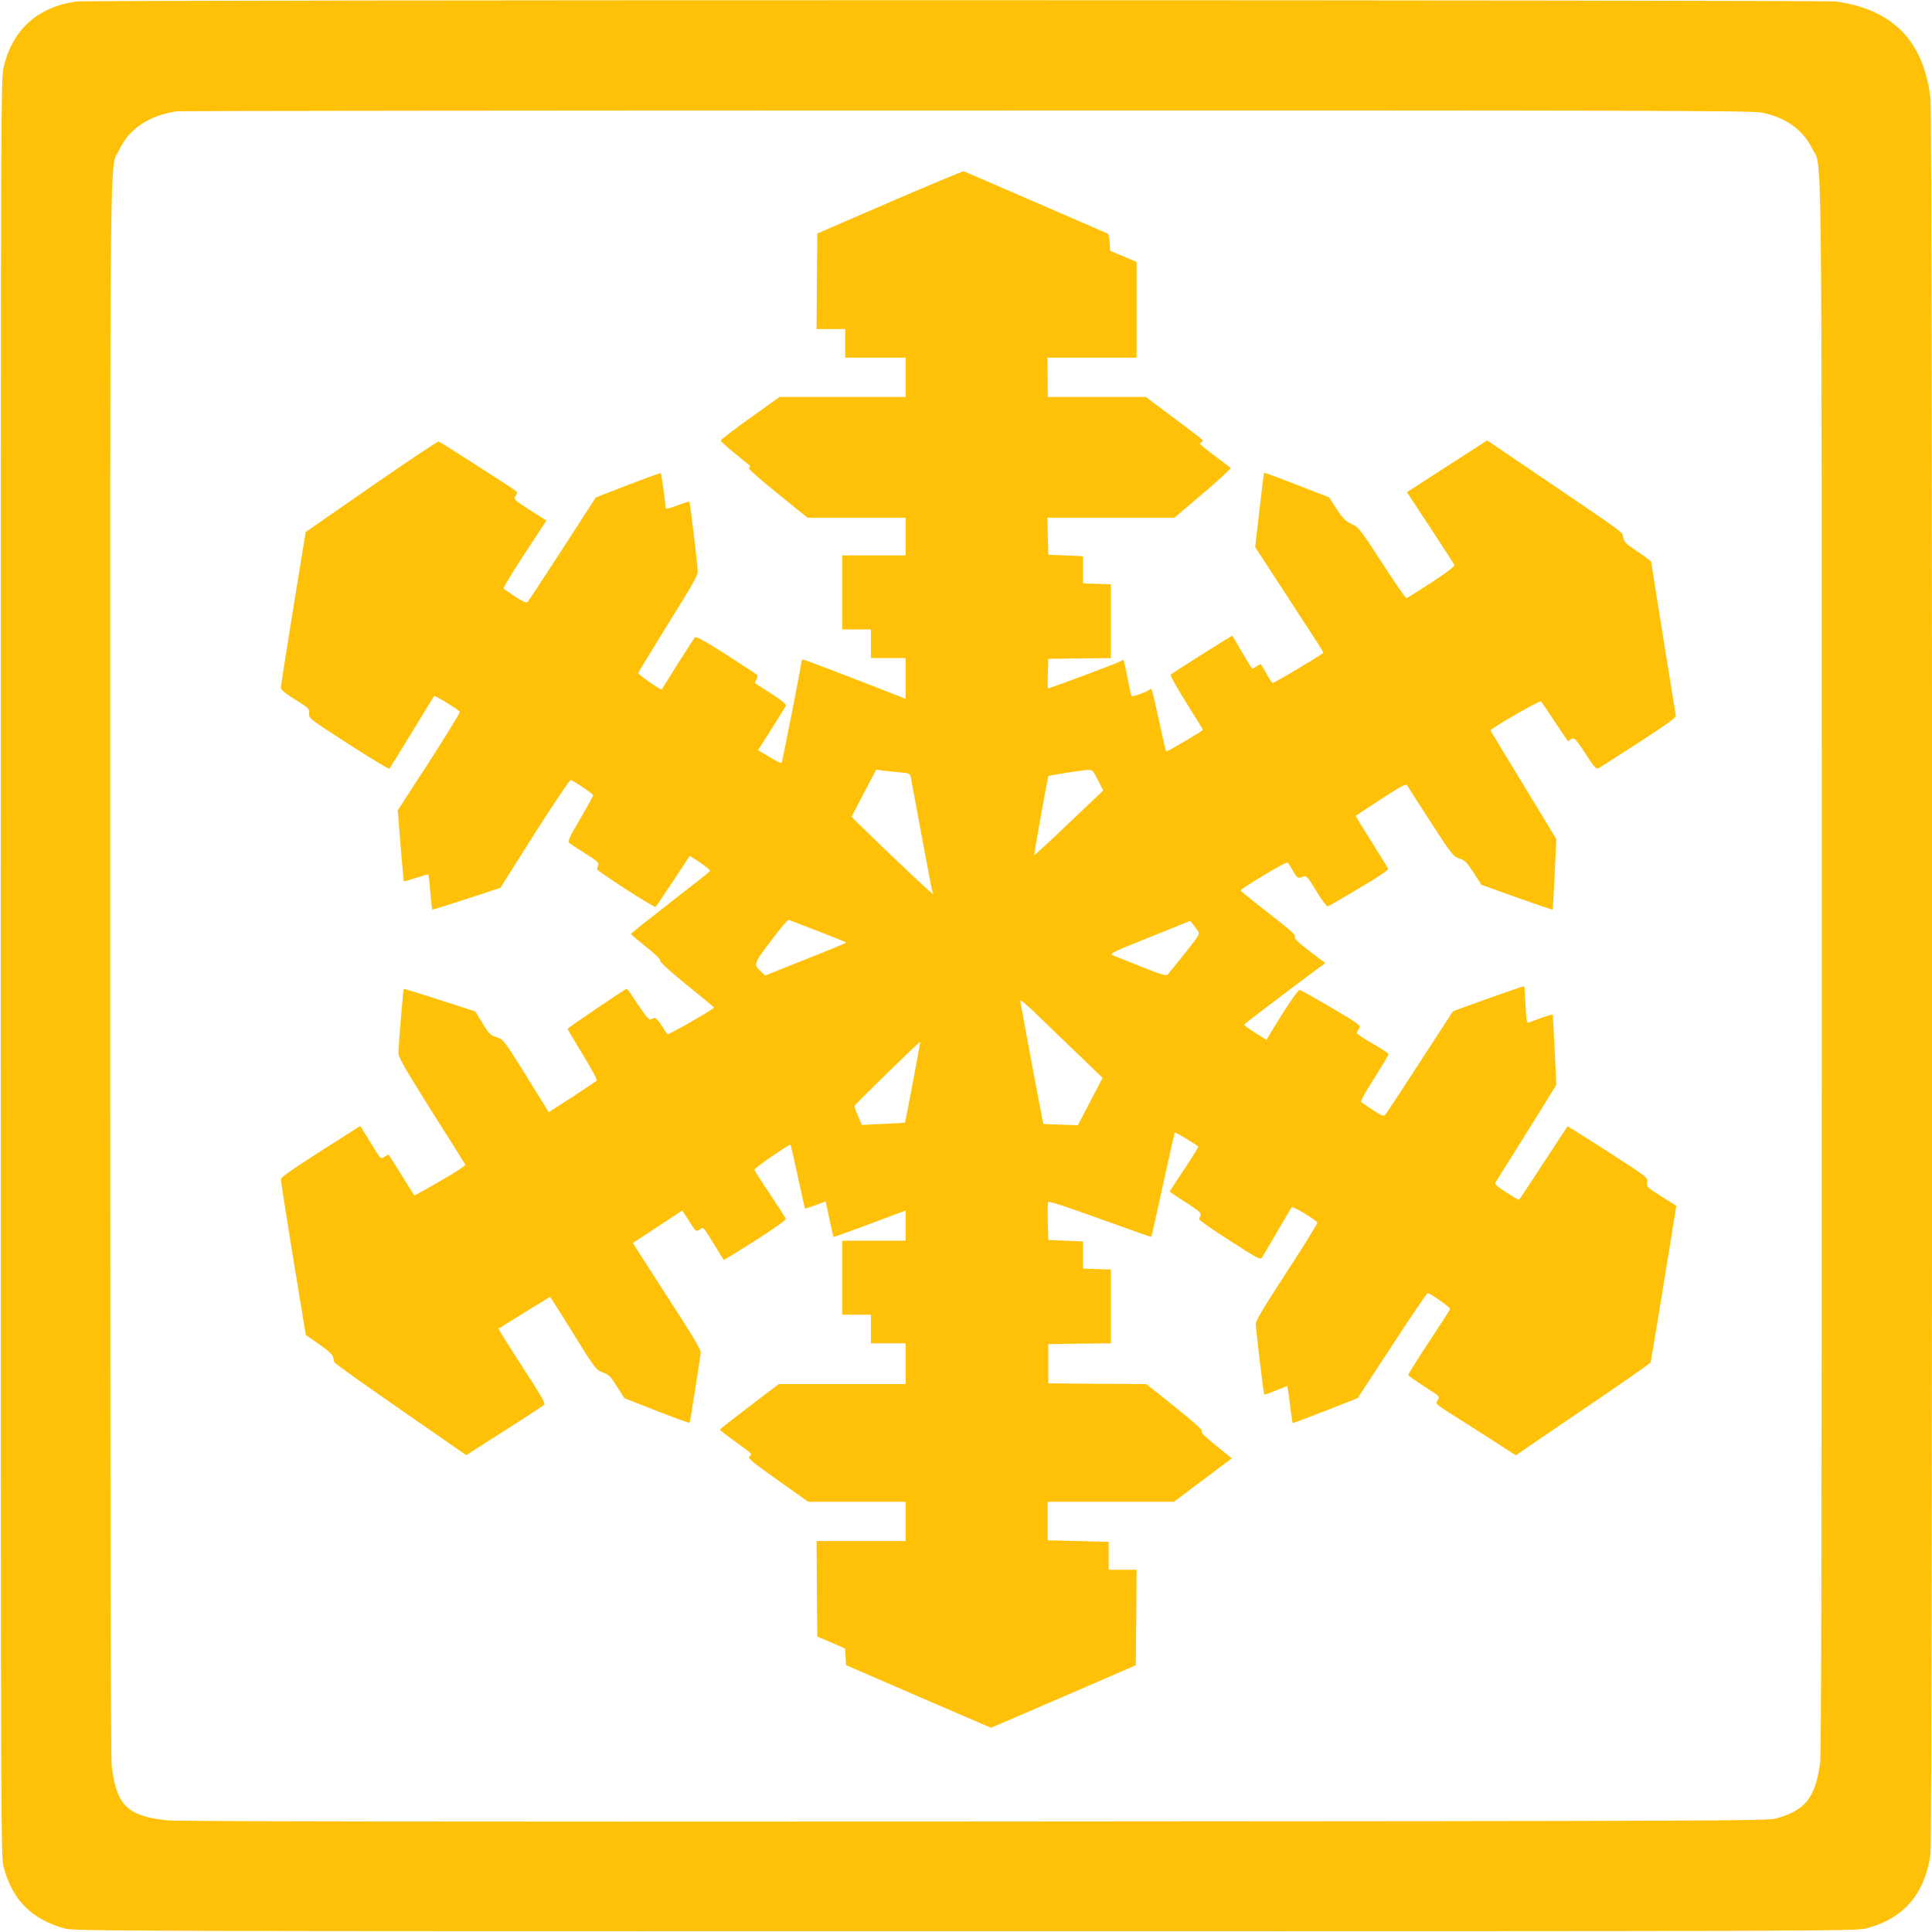 <?xml version="1.0" standalone="no"?>
<!DOCTYPE svg PUBLIC "-//W3C//DTD SVG 20010904//EN"
 "http://www.w3.org/TR/2001/REC-SVG-20010904/DTD/svg10.dtd">
<svg version="1.0" xmlns="http://www.w3.org/2000/svg"
 width="1280pt" height="1280pt" viewBox="0 0 1280 1280"
 preserveAspectRatio="xMidYMid meet">
<g transform="translate(0,1280) scale(0.1,-0.1)"
fill="#ffc107" stroke="none">
<path d="M503 12790 c-257 -38 -421 -187 -480 -439 -17 -72 -18 -347 -18
-5961 0 -5619 1 -5888 18 -5955 56 -220 187 -353 407 -412 62 -17 364 -18
5965 -18 5716 0 5902 1 5970 19 247 65 387 227 425 491 14 99 14 11520 0
11635 -47 380 -248 586 -625 640 -83 11 -11581 12 -11662 0z m11160 -735 c161
-28 279 -111 343 -239 68 -140 63 303 64 -5423 0 -3611 -3 -5215 -11 -5270
-31 -233 -98 -317 -292 -371 -58 -16 -388 -17 -5317 -20 -3590 -2 -5284 0
-5346 8 -262 29 -332 99 -364 360 -7 56 -10 1806 -10 5286 0 5711 -5 5284 59
5420 66 142 201 231 386 257 17 2 2365 5 5220 5 4387 1 5202 -1 5268 -13z"/>
<path d="M5895 11461 l-480 -208 -3 -317 -2 -316 95 0 95 0 0 -95 0 -95 200 0
200 0 0 -130 0 -130 -418 0 -417 0 -195 -139 c-107 -77 -195 -144 -195 -149 0
-6 43 -45 95 -87 52 -43 97 -79 100 -82 2 -2 -1 -8 -8 -12 -8 -5 57 -63 188
-169 l200 -162 325 0 325 0 0 -125 0 -125 -210 0 -210 0 0 -245 0 -245 95 0
95 0 0 -95 0 -95 115 0 115 0 0 -135 0 -135 -47 19 c-315 123 -623 241 -632
241 -6 0 -11 -6 -11 -12 -1 -26 -127 -668 -132 -673 -3 -3 -40 15 -81 40 l-75
45 90 141 c49 78 92 147 95 155 4 11 -54 53 -193 139 -15 9 -15 14 -3 33 9 14
10 25 4 31 -6 6 -98 66 -205 135 -147 93 -198 121 -206 113 -6 -7 -58 -86
-115 -177 -56 -91 -104 -166 -105 -168 -4 -7 -159 101 -156 109 1 5 91 152
199 327 175 281 198 321 195 354 -5 78 -50 450 -55 454 -2 2 -39 -9 -81 -25
-48 -18 -76 -25 -76 -18 -1 30 -28 229 -32 232 -2 3 -100 -33 -218 -78 l-213
-83 -221 -342 c-122 -187 -226 -346 -231 -351 -7 -7 -33 4 -80 35 -39 26 -74
50 -78 54 -5 4 57 107 137 229 l146 222 -110 70 c-107 69 -109 72 -94 94 12
18 12 24 2 32 -24 19 -499 324 -511 328 -7 2 -208 -132 -447 -298 l-435 -302
-82 -505 c-45 -278 -82 -514 -82 -525 -1 -15 25 -36 95 -80 91 -57 95 -61 92
-92 -2 -33 0 -34 262 -203 145 -94 267 -167 270 -163 4 5 71 114 150 243 79
129 145 237 146 239 5 6 165 -93 170 -105 3 -6 -89 -155 -203 -332 l-208 -321
19 -233 c10 -128 20 -235 22 -237 1 -2 38 9 80 23 43 14 79 24 82 22 2 -3 8
-55 13 -117 6 -63 11 -115 13 -116 1 -1 103 31 227 71 l224 74 227 359 c125
197 233 357 239 355 22 -6 149 -92 149 -101 0 -5 -39 -75 -86 -156 -72 -122
-84 -149 -73 -159 8 -7 56 -39 107 -71 72 -44 92 -61 86 -74 -3 -9 -7 -22 -8
-30 -1 -12 381 -258 388 -250 2 2 53 79 115 171 l111 168 70 -46 c38 -26 67
-50 64 -55 -2 -5 -122 -99 -264 -209 -143 -111 -260 -204 -260 -208 1 -4 46
-42 100 -85 62 -49 97 -83 94 -92 -4 -8 60 -66 175 -160 100 -80 181 -148 181
-150 0 -11 -304 -185 -309 -177 -3 5 -21 32 -40 61 -21 33 -39 50 -47 47 -8
-4 -20 -8 -26 -11 -8 -3 -41 37 -82 100 -38 58 -70 105 -73 105 -8 0 -393
-261 -393 -266 0 -3 46 -80 101 -171 56 -91 98 -168 93 -173 -5 -4 -79 -53
-164 -109 l-155 -100 -22 37 c-12 20 -80 129 -150 242 -126 200 -129 204 -173
218 -41 13 -50 22 -93 93 l-48 78 -236 76 c-129 42 -236 75 -238 73 -4 -4 -35
-376 -35 -422 0 -32 32 -88 218 -385 121 -190 222 -351 225 -357 3 -6 -66 -51
-163 -107 -93 -53 -171 -97 -174 -97 -2 0 -41 61 -86 135 -45 74 -84 135 -87
135 -2 0 -14 -7 -27 -15 -24 -16 -24 -15 -91 95 l-68 110 -29 -18 c-421 -267
-497 -318 -497 -337 0 -11 37 -247 82 -525 l83 -505 87 -60 c59 -41 89 -68 93
-85 3 -14 7 -30 9 -36 2 -6 199 -147 439 -313 l435 -302 253 162 c139 88 258
166 264 173 9 8 -29 73 -148 255 -87 134 -157 245 -155 248 3 2 80 51 173 108
l168 103 21 -31 c12 -18 80 -126 151 -241 112 -182 134 -211 164 -223 58 -22
62 -27 110 -103 l46 -73 213 -84 c118 -46 216 -81 219 -79 3 3 20 104 38 223
18 120 35 228 37 241 3 17 -57 117 -224 374 -126 194 -227 353 -226 353 1 1
75 50 165 108 l162 107 46 -71 c45 -70 45 -71 69 -55 28 18 16 31 118 -134 22
-36 41 -66 42 -68 1 -1 95 57 209 129 133 85 205 137 202 145 -3 7 -50 80
-105 163 -56 83 -102 155 -103 161 -3 10 233 173 240 166 1 -2 23 -97 48 -212
25 -115 46 -210 48 -211 1 -1 32 9 69 22 l67 25 5 -23 c3 -12 14 -64 25 -116
11 -52 21 -95 22 -96 2 -1 77 25 168 59 91 34 198 74 238 89 l72 27 0 -100 0
-100 -210 0 -210 0 0 -245 0 -245 95 0 95 0 0 -95 0 -95 115 0 115 0 0 -135 0
-135 -420 0 -421 0 -194 -148 c-107 -81 -195 -150 -195 -154 0 -4 45 -39 100
-78 55 -40 102 -75 105 -80 3 -4 -2 -13 -10 -20 -13 -11 17 -35 187 -156 l203
-144 323 0 322 0 0 -130 0 -130 -295 0 -295 0 2 -316 3 -317 92 -39 92 -40 3
-55 3 -55 480 -208 480 -207 75 32 c298 128 748 322 810 350 l75 32 3 317 2
316 -92 0 -93 0 0 92 0 93 -202 5 -202 5 0 128 0 127 418 0 418 0 192 144 192
144 -105 85 c-72 58 -102 87 -94 95 7 7 -48 57 -178 161 l-189 151 -325 2
-325 3 0 130 0 130 208 3 207 2 0 245 0 244 -92 3 -93 3 0 90 0 90 -115 5
-115 5 -3 119 c-1 66 -1 125 2 132 3 8 114 -28 343 -111 186 -67 339 -121 341
-120 1 1 36 156 77 345 41 188 76 345 79 347 3 3 137 -77 155 -93 2 -2 -39
-69 -92 -149 -54 -80 -97 -147 -97 -149 0 -2 47 -35 106 -72 80 -51 104 -71
99 -83 -4 -9 -9 -21 -11 -27 -3 -6 88 -70 201 -142 203 -130 205 -131 219
-109 8 12 53 90 101 172 48 83 90 153 93 157 8 8 165 -87 170 -102 2 -5 -89
-152 -202 -326 -146 -223 -206 -324 -206 -344 0 -37 51 -464 56 -469 2 -2 37
10 78 27 l75 30 5 -31 c3 -18 10 -72 16 -122 6 -49 13 -91 15 -93 1 -2 99 35
216 81 l214 84 228 349 c125 192 231 348 236 347 27 -7 152 -97 148 -106 -2
-7 -66 -105 -141 -219 -75 -114 -136 -212 -136 -217 0 -5 47 -39 105 -76 105
-67 106 -67 90 -91 -15 -24 -14 -24 57 -71 40 -25 160 -102 267 -170 l194
-125 56 39 c31 21 231 157 444 302 214 145 391 269 393 275 2 6 41 242 87 524
l83 513 -98 62 c-95 60 -99 63 -95 95 3 32 2 33 -261 202 -146 94 -266 169
-267 168 -1 -2 -73 -111 -159 -243 -87 -132 -159 -242 -162 -244 -2 -2 -40 20
-84 49 -76 50 -80 54 -67 74 8 12 100 160 206 329 l192 309 -11 231 c-6 127
-12 233 -14 235 -4 3 -91 -26 -157 -53 -14 -5 -17 9 -22 115 -3 67 -7 123 -9
126 -4 3 -467 -161 -473 -168 -2 -2 -100 -154 -220 -338 -119 -184 -222 -341
-229 -347 -9 -10 -26 -3 -81 33 -39 26 -74 50 -78 54 -4 4 35 75 88 157 52 83
95 154 95 159 -1 5 -48 36 -105 69 -58 33 -105 65 -105 70 0 6 6 20 14 31 14
20 7 25 -182 137 -109 63 -203 117 -211 119 -11 2 -99 -128 -201 -299 l-19
-33 -76 48 c-41 26 -74 50 -72 54 2 6 485 372 527 399 10 7 11 12 3 15 -6 3
-55 39 -108 81 -72 56 -93 78 -86 87 8 10 -35 48 -174 156 -102 79 -185 146
-185 150 0 13 299 192 309 185 6 -3 23 -28 38 -56 28 -49 33 -52 74 -34 13 5
31 -17 80 -99 40 -65 69 -104 77 -101 7 3 101 57 208 121 137 81 194 120 190
130 -3 7 -53 88 -111 180 -58 91 -105 168 -103 169 2 2 77 51 167 110 124 81
166 104 172 94 4 -8 75 -117 156 -243 142 -219 151 -230 192 -244 36 -12 49
-25 94 -94 l52 -80 234 -84 c129 -46 236 -82 238 -81 1 2 7 108 13 235 l11
233 -217 357 c-119 196 -218 359 -219 362 -6 10 327 202 335 193 4 -4 45 -64
90 -133 46 -69 85 -127 87 -129 2 -3 9 1 15 7 23 23 37 11 103 -93 57 -87 70
-103 85 -95 9 5 129 81 266 170 181 117 248 165 247 178 -2 9 -39 240 -83 513
-44 272 -80 500 -80 505 0 5 -40 36 -90 69 -79 53 -91 64 -96 95 -7 38 39 5
-665 482 l-236 160 -266 -171 -266 -172 155 -235 c86 -130 157 -241 160 -248
3 -8 -55 -52 -152 -115 -86 -56 -161 -103 -166 -104 -5 -1 -78 104 -161 233
-146 225 -155 236 -202 258 -41 20 -59 37 -100 100 l-50 77 -213 83 c-118 46
-216 82 -217 80 -2 -2 -16 -114 -31 -248 l-28 -245 179 -275 c98 -151 200
-308 227 -349 27 -40 47 -75 46 -76 -30 -25 -331 -204 -337 -200 -5 3 -24 31
-41 63 -18 31 -34 59 -36 61 -2 2 -15 -4 -28 -13 -14 -9 -27 -16 -30 -16 -2 0
-32 48 -67 108 -34 59 -63 108 -64 110 -3 3 -394 -244 -409 -258 -5 -5 40 -85
103 -185 61 -97 111 -178 111 -180 0 -7 -240 -148 -244 -144 -2 2 -23 90 -45
194 -52 235 -50 228 -64 216 -19 -15 -117 -50 -121 -43 -2 4 -14 59 -26 122
-25 123 -27 130 -38 113 -5 -8 -472 -183 -489 -183 -2 0 -2 44 -1 98 l3 97
208 3 207 2 0 245 0 244 -92 3 -93 3 0 90 0 90 -115 5 -115 5 -3 123 -3 122
421 0 421 0 190 162 c105 88 186 164 182 168 -4 4 -52 40 -105 80 -54 40 -98
76 -98 80 0 5 6 10 13 13 16 6 19 4 -190 161 l-182 136 -325 0 -324 0 -1 130
-2 130 296 0 295 0 0 318 0 317 -88 37 -87 36 -3 55 c-2 31 -8 57 -15 60 -7 3
-221 96 -477 207 -256 111 -469 203 -475 205 -5 2 -226 -90 -490 -204z m57
-3777 c73 -6 77 -8 82 -33 3 -14 35 -186 71 -381 36 -195 68 -364 72 -375 l6
-20 -24 20 c-76 65 -519 489 -517 495 2 4 39 75 83 159 l80 152 35 -5 c19 -3
70 -8 112 -12z m1322 -53 l35 -68 -227 -216 c-124 -119 -228 -214 -230 -212
-3 3 89 516 94 523 3 5 225 40 261 41 31 1 35 -3 67 -68z m-1855 -1000 c102
-39 186 -73 188 -75 3 -2 -118 -52 -267 -111 l-271 -108 -25 24 c-54 50 -54
49 63 205 59 79 113 142 118 140 6 -2 93 -36 194 -75z m2517 2 c15 -21 11 -27
-87 -150 -56 -70 -107 -134 -113 -140 -9 -10 -47 1 -176 53 -91 36 -176 71
-190 76 -22 9 7 23 245 118 l270 109 18 -22 c10 -12 25 -32 33 -44z m-816
-796 l185 -178 -82 -157 -82 -157 -113 4 c-62 2 -114 4 -115 5 -4 3 -153 801
-153 816 0 8 39 -24 88 -71 48 -46 170 -165 272 -262z m-1072 -207 c-27 -146
-51 -266 -52 -267 -1 -2 -66 -6 -144 -9 l-142 -7 -25 58 c-14 32 -25 63 -23
69 3 11 430 427 434 423 2 -1 -20 -121 -48 -267z"/>
</g>
</svg>
